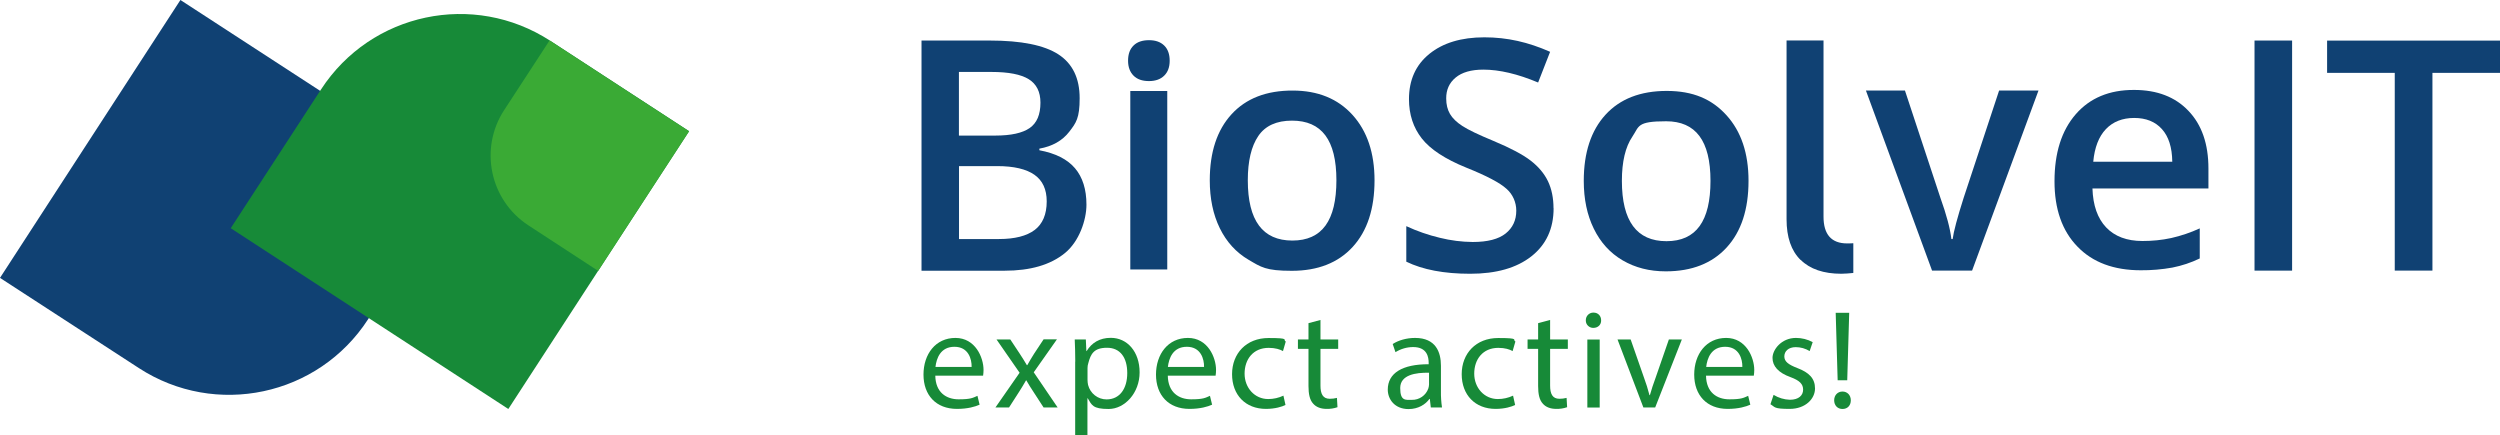 <?xml version="1.0" encoding="UTF-8"?>
<svg id="Layer_1" xmlns="http://www.w3.org/2000/svg" version="1.1" viewBox="0 0 2793.5 486.5">
  <!-- Generator: Adobe Illustrator 29.0.1, SVG Export Plug-In . SVG Version: 2.1.0 Build 192)  -->
  <defs>
    <style>
      .st0 {
        fill: #178a38;
      }

      .st1 {
        fill: #104173;
      }

      .st2 {
        fill: #3aaa35;
      }
    </style>
  </defs>
  <g>
    <path class="st1" d="M1029.6,45.3h76.3c35.4,0,61,5.2,76.8,15.5,15.8,10.3,23.7,26.6,23.7,48.9s-3.9,27.5-11.6,37.5-18.9,16.3-33.4,18.9v1.8c18.1,3.4,31.3,10.1,39.8,20.1,8.5,10,12.8,23.6,12.8,40.7s-8.1,41.2-24.2,54.2c-16.1,13.1-38.5,19.6-67.3,19.6h-92.8V45.3ZM1071.6,151.5h40.4c17.6,0,30.4-2.8,38.5-8.4,8.1-5.6,12.1-15,12.1-28.4,0-12.1-4.4-20.8-13.1-26.2-8.7-5.4-22.6-8.1-41.6-8.1h-36.4v71ZM1071.6,185.7v81.4h44.7c17.6,0,30.9-3.4,39.8-10.1s13.5-17.4,13.5-32c0-13.4-4.6-23.3-13.7-29.7-9.1-6.4-23-9.7-41.7-9.7h-42.6Z"/>
    <path class="st1" d="M1260.5,67.9c0-7.4,2-13,6.1-17,4-4,9.8-6,17.3-6,7.3,0,12.9,2,17,6,4.1,4,6.1,9.7,6.1,17,0,7-2,12.6-6.1,16.6-4,4-9.7,6.1-17,6.1-7.5,0-13.3-2-17.3-6.1-4-4-6.1-9.6-6.1-16.6ZM1304.3,301.1h-41.3V101.7h41.3v199.4Z"/>
    <path class="st1" d="M1535.9,201.5c0,31.8-8.1,56.6-24.4,74.4-16.3,17.8-39,26.7-68.1,26.7s-34.2-4.1-48.2-12.3c-14-8.2-24.7-20-32.2-35.3-7.5-15.3-11.2-33.2-11.2-53.5,0-31.5,8.1-56.1,24.3-73.8,16.2-17.7,39-26.6,68.4-26.5,28.1,0,50.4,9.1,66.8,27.2,16.4,18.1,24.6,42.5,24.6,73.2ZM1394.3,201.5c0,44.9,16.6,67.3,49.8,67.3s49.2-22.4,49.2-67.4-16.5-66.6-49.6-66.6c-17.3,0-29.9,5.7-37.7,17.2-7.8,11.5-11.7,28-11.7,49.4Z"/>
    <path class="st1" d="M1736,232.6c0,22.9-8.3,40.8-24.8,53.8-16.5,13-39.3,19.5-68.4,19.5s-52.9-4.5-71.4-13.5v-39.7c12,5.6,24.5,9.9,37.4,13,12.1,3,24.4,4.6,36.8,4.7,16.7,0,28.9-3.2,36.8-9.5,7.9-6.3,11.9-14.8,11.9-25.5,0-9.3-3.9-18.3-10.9-24.4-7.3-6.7-22.3-14.6-45-23.7-23.4-9.5-40-20.3-49.6-32.5-9.6-12.2-14.4-26.9-14.4-44,0-21.4,7.6-38.3,22.8-50.6,15.2-12.3,35.7-18.5,61.4-18.5s49.1,5.4,73.5,16.2l-13.4,34.3c-22.9-9.6-43.3-14.4-61.2-14.4-13.6,0-23.9,3-31,8.9-7.1,5.9-10.6,13.7-10.5,23.4,0,6.7,1.4,12.4,4.2,17.2s7.4,9.3,13.9,13.5c6.4,4.2,18.1,9.8,34.8,16.7,18.9,7.9,32.7,15.2,41.5,22s15.2,14.5,19.3,23c4.1,8.6,6.2,18.7,6.2,30.3Z"/>
    <path class="st1" d="M1953.8,202.1c0,31.8-8.1,56.6-24.4,74.4-16.3,17.8-39,26.7-68.1,26.7-18.2,0-34.2-4.1-48.2-12.3s-24.7-20-32.2-35.4c-7.5-15.3-11.2-33.1-11.2-53.4,0-31.5,8.1-56.2,24.3-73.9,16.2-17.7,39-26.6,68.4-26.6s50.4,9.1,66.8,27.2c16.4,18.1,24.6,42.5,24.6,73.2ZM1812.3,202.1c0,44.9,16.6,67.4,49.8,67.4s49.2-22.5,49.2-67.4-16.5-66.6-49.6-66.6-29.9,5.7-37.7,17.2c-7.8,11.5-11.7,28-11.7,49.4Z"/>
    <path class="st1" d="M2012,290.5c-10.5-10.3-15.7-25.5-15.7-45.5V45.2h41.3v196.9c0,19.9,8.8,29.9,26.4,29.9,1.8,0,4,0,6.9-.2v33.2c-4.4.5-8.9.8-13.4.9-19.8,0-35-5.2-45.4-15.5Z"/>
    <path class="st1" d="M2158.9,302.4l-73.9-201.2h43.6l39.6,119.8c6.8,19,10.9,34.3,12.3,46.1h1.4c1.1-8.4,5.2-23.8,12.3-46.1l39.6-119.8h44l-74.2,201.2h-44.7Z"/>
    <path class="st1" d="M2392.2,302c-30.2,0-53.9-8.8-70.9-26.5-17.1-17.6-25.6-41.9-25.6-72.9,0-31.8,7.9-56.7,23.7-74.9,15.8-18.2,37.6-27.3,65.2-27.2,25.7,0,46,7.8,60.8,23.4,14.9,15.6,22.3,37,22.3,64.4v22.3h-129.6c.6,18.9,5.7,33.4,15.3,43.5,9.6,10.1,23.2,15.2,40.6,15.2,10.8,0,21.5-1,32.1-3.3,11-2.5,21.7-6.1,31.9-10.8v33.6c-9.7,4.7-20,8.1-30.6,10.2-11.7,2.1-23.5,3.1-35.3,3ZM2384.7,131.8c-13.1,0-23.7,4.2-31.6,12.5-7.9,8.3-12.6,20.4-14.1,36.4h88.3c-.2-16.1-4.1-28.2-11.6-36.5-7.5-8.3-17.8-12.4-31-12.4h0Z"/>
    <path class="st1" d="M2519.2,302.4V45.3h42v257.1h-42Z"/>
    <path class="st1" d="M2717.9,302.4h-42V81.4h-75.6v-36h193.3v36h-75.6v221Z"/>
  </g>
  <g>
    <path class="st0" d="M1045.1,419.8c.3,18.7,12.3,26.4,26.1,26.4s15.9-1.7,21-3.9l2.4,9.9c-4.9,2.2-13.2,4.7-25.3,4.7-23.4,0-37.4-15.4-37.4-38.3s13.5-41,35.7-41,31.4,21.8,31.4,35.8c0,2.2-.2,4.3-.5,6.4h-53.4ZM1085.7,410c.2-8.8-3.6-22.5-19.2-22.5s-20.1,12.9-21.2,22.5h40.4Z"/>
    <path class="st0" d="M1128.9,379.3l10.8,16.3c2.8,4.2,5.2,8.2,7.7,12.4h.5c2.5-4.6,5-8.5,7.5-12.6l10.7-16.2h14.9l-25.9,36.8,26.7,39.3h-15.7l-11.1-17.1c-3-4.4-5.5-8.6-8.2-13.2h-.3c-2.5,4.6-5.2,8.6-8,13.2l-11,17.1h-15.2l27-38.8-25.8-37.2h15.4Z"/>
    <path class="st0" d="M1201.5,404.1c0-9.7-.3-17.6-.6-24.8h12.4l.6,13h.3c5.7-9.3,14.6-14.8,27-14.8,18.4,0,32.2,15.5,32.2,38.6s-16.7,40.9-34.6,40.9-18.8-4.4-23.4-12h-.3v41.3h-13.7v-82.3ZM1215.2,424.4c0,1.9.2,3.8.6,5.7,2.4,9.5,10.9,16.2,20.7,16.2,14.6,0,23.1-11.9,23.1-29.4s-8-28.3-22.6-28.3-18.2,6.8-20.9,17.1c-.6,1.8-.9,3.7-.9,5.6v13Z"/>
    <path class="st0" d="M1304.9,419.8c.3,18.7,12.3,26.4,26.1,26.4s15.9-1.7,21-3.9l2.4,9.9c-4.9,2.2-13.2,4.7-25.3,4.7-23.4,0-37.4-15.4-37.4-38.3s13.5-41,35.7-41,31.4,21.8,31.4,35.8c0,2.2-.2,4.3-.5,6.4h-53.4ZM1345.4,410c.2-8.8-3.6-22.5-19.2-22.5s-20.1,12.9-21.2,22.5h40.4Z"/>
    <path class="st0" d="M1436.4,452.5c-3.6,1.9-11.6,4.4-21.8,4.4-22.9,0-37.9-15.6-37.9-38.8s16-40.4,40.8-40.4,15.4,2,19.2,3.9l-3.1,10.7c-3.3-1.9-8.5-3.6-16-3.6-17.4,0-26.9,12.9-26.9,28.8s11.3,28.4,26.4,28.4c5.9,0,11.7-1.3,17-3.8l2.3,10.4Z"/>
    <path class="st0" d="M1475.5,357.5v21.8h19.8v10.5h-19.8v41c0,9.4,2.7,14.8,10.4,14.8,2.7,0,5.4-.3,8-1l.6,10.4c-3.9,1.4-8.1,2-12.2,1.9-6.4,0-11.6-2-14.9-5.8-3.9-4.1-5.3-10.8-5.3-19.8v-41.5h-11.8v-10.5h11.8v-18.2l13.5-3.6Z"/>
    <path class="st0" d="M1598.8,455.4l-1.1-9.6h-.5c-4.2,6-12.4,11.3-23.3,11.3-15.4,0-23.2-10.9-23.2-21.8,0-18.4,16.3-28.4,45.7-28.3v-1.6c0-6.3-1.7-17.6-17.3-17.6-7,0-13.8,2-19.8,5.7l-3.1-9.1c6.3-4.1,15.4-6.8,25-6.8,23.2,0,28.9,15.9,28.9,31.1v28.4c-.1,6.1.3,12.2,1.2,18.2h-12.6ZM1596.8,416.5c-15.1-.3-32.2,2.4-32.2,17.1s6,13.2,13,13.2c8.2.2,15.7-4.9,18.4-12.7.5-1.4.7-2.9.8-4.4v-13.2Z"/>
    <path class="st0" d="M1693,452.5c-3.6,1.9-11.6,4.4-21.8,4.4-22.9,0-37.9-15.6-37.9-38.8s16-40.4,40.8-40.4,15.4,2,19.2,3.9l-3.1,10.7c-3.3-1.9-8.5-3.6-16-3.6-17.4,0-26.9,12.9-26.9,28.8s11.3,28.4,26.4,28.4c5.9,0,11.7-1.3,17-3.8l2.3,10.4Z"/>
    <path class="st0" d="M1732.1,357.5v21.8h19.8v10.5h-19.8v41c0,9.4,2.7,14.8,10.4,14.8,2.7,0,5.4-.3,8-1l.6,10.4c-3.9,1.4-8.1,2-12.2,1.9-6.4,0-11.6-2-14.9-5.8-3.9-4.1-5.3-10.8-5.3-19.8v-41.5h-11.8v-10.5h11.8v-18.2l13.5-3.6Z"/>
    <path class="st0" d="M1789.1,357.9c.2,4.7-3.3,8.5-8.8,8.5-4.5,0-8.3-3.6-8.3-8.1,0-.1,0-.2,0-.4-.1-4.7,3.6-8.5,8.2-8.6.1,0,.3,0,.4,0,5.2,0,8.5,3.8,8.5,8.6ZM1773.7,455.4v-76h13.8v76h-13.8Z"/>
    <path class="st0" d="M1822.1,379.3l14.9,42.7c2.4,6.4,4.4,12.9,6.1,19.5h.5c1.7-6.3,3.9-12.6,6.4-19.5l14.8-42.7h14.5l-29.8,76h-13.2l-28.9-76h14.8Z"/>
    <path class="st0" d="M1906.3,419.8c.3,18.7,12.2,26.4,26.1,26.4s15.9-1.7,21-3.9l2.4,9.9c-4.9,2.2-13.2,4.7-25.3,4.7-23.4,0-37.4-15.4-37.4-38.3s13.5-41,35.7-41,31.4,21.8,31.4,35.8c0,2.2-.2,4.3-.5,6.4h-53.4ZM1946.9,410c.2-8.8-3.6-22.5-19.2-22.5s-20.1,12.9-21.2,22.5h40.4Z"/>
    <path class="st0" d="M1981.8,441.2c5.5,3.4,11.8,5.3,18.2,5.5,10,0,14.8-5,14.8-11.3s-3.9-10.2-14.1-14c-13.7-4.9-20.1-12.4-20.1-21.5s9.9-22.3,26.2-22.3c6.5,0,13,1.6,18.7,4.7l-3.4,10c-4.7-2.9-10.1-4.4-15.6-4.4-8.2,0-12.7,4.7-12.7,10.4s4.6,9.1,14.4,12.9c13.2,5,19.9,11.6,19.9,22.9s-10.4,22.8-28.4,22.8-16-2-21.4-5.2l3.5-10.5Z"/>
    <path class="st0" d="M2049.5,447.3c0-5.7,3.9-9.8,9.3-9.8s9.3,4.1,9.3,9.8-3.6,9.7-9.3,9.7-9.3-4.2-9.3-9.7ZM2053.4,424.9l-2.2-75.4h15.1l-2.2,75.4h-10.7Z"/>
  </g>
  <path class="st1" d="M0,310.5l155.2,100.8c85.7,55.7,200.4,31.3,256-54.4l100.8-155.2-155.2-100.8L201.6,0l-100.8,155.2L0,310.5Z"/>
  <path class="st0" d="M770,146.6l-155.1-101c-85.7-55.7-200.3-31.5-256.1,54.2l-101,155.2,155.1,101,155.1,101,100.9-155.2,101-155.1Z"/>
  <path class="st2" d="M614.1,45.2l-50.8,77.9c-28,43-15.9,100.6,27.1,128.7l78,50.9,50.7-78,50.9-78-78-50.7-77.9-50.8Z"/>
</svg>